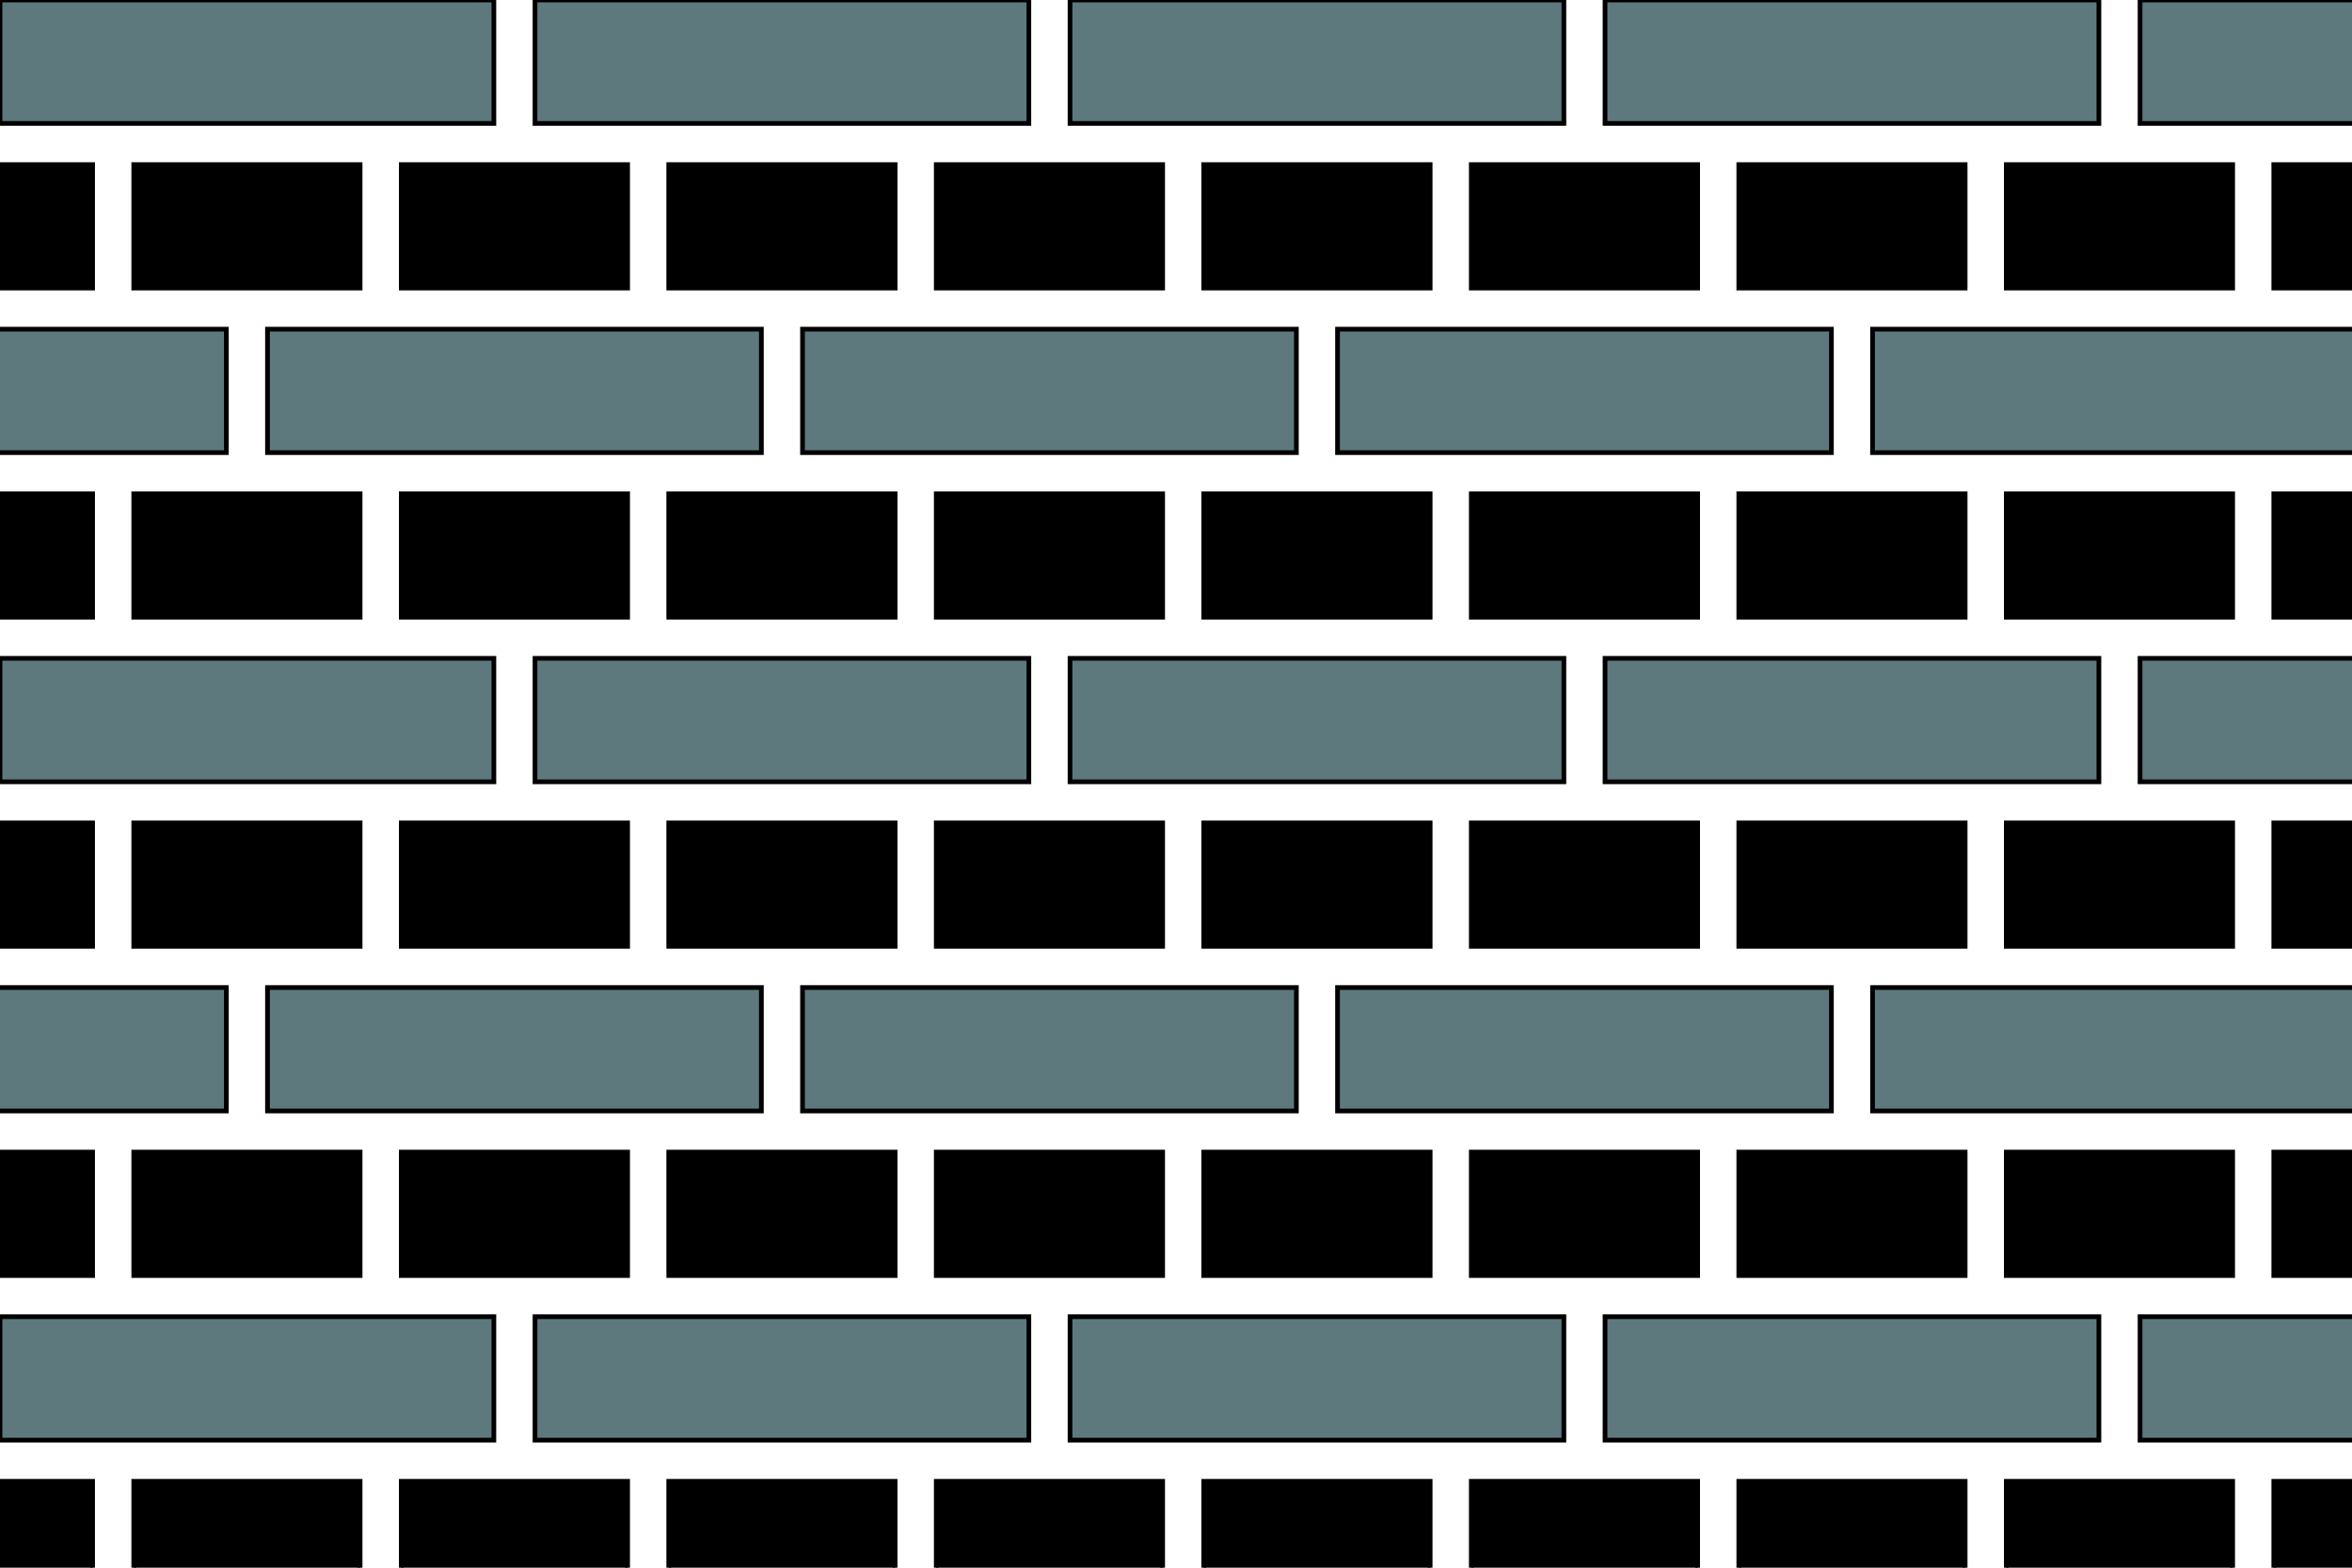 <svg viewBox="0 0 1500 1000" xmlns="http://www.w3.org/2000/svg">
<rect height="78.74" style="fill: hsl(186, 18%, 60%);stroke-width:3; stroke: black;" width="144.357" x="-85.302" y="104.987"/>
<rect height="78.74" style="fill: rgb(94, 121, 125);stroke-width:3; stroke: black;" width="314.961" x="-170.604" y="209.974"/>
<rect height="78.74" style="fill: hsl(186, 18%, 60%);stroke-width:3; stroke: black;" width="144.357" x="-85.302" y="314.961"/>
<rect height="78.74" style="fill: hsl(186, 18%, 60%);stroke-width:3; stroke: black;" width="144.357" x="-85.302" y="524.934"/>
<rect height="78.74" style="fill: rgb(94, 121, 125);stroke-width:3; stroke: black;" width="314.961" x="-170.604" y="629.921"/>
<rect height="78.74" style="fill: hsl(186, 18%, 60%);stroke-width:3; stroke: black;" width="144.357" x="-85.302" y="734.908"/>
<rect height="78.74" style="fill: hsl(186, 18%, 60%);stroke-width:3; stroke: black;" width="144.357" x="-85.302" y="944.882"/>
<rect height="78.74" style="fill: rgb(94, 121, 125);stroke-width:3; stroke: black;" width="314.961" x="0" y="0"/>
<rect height="78.74" style="fill: hsl(186, 18%, 60%);stroke-width:3; stroke: black;" width="144.357" x="85.302" y="104.987"/>
<rect height="78.74" style="fill: hsl(186, 18%, 60%);stroke-width:3; stroke: black;" width="144.357" x="255.906" y="104.987"/>
<rect height="78.74" style="fill: rgb(94, 121, 125);stroke-width:3; stroke: black;" width="314.961" x="170.604" y="209.974"/>
<rect height="78.74" style="fill: hsl(186, 18%, 60%);stroke-width:3; stroke: black;" width="144.357" x="85.302" y="314.961"/>
<rect height="78.74" style="fill: hsl(186, 18%, 60%);stroke-width:3; stroke: black;" width="144.357" x="255.906" y="314.961"/>
<rect height="78.74" style="fill: rgb(94, 121, 125);stroke-width:3; stroke: black;" width="314.961" x="0" y="419.948"/>
<rect height="78.74" style="fill: hsl(186, 18%, 60%);stroke-width:3; stroke: black;" width="144.357" x="85.302" y="524.934"/>
<rect height="78.74" style="fill: hsl(186, 18%, 60%);stroke-width:3; stroke: black;" width="144.357" x="255.906" y="524.934"/>
<rect height="78.74" style="fill: rgb(94, 121, 125);stroke-width:3; stroke: black;" width="314.961" x="170.604" y="629.921"/>
<rect height="78.74" style="fill: hsl(186, 18%, 60%);stroke-width:3; stroke: black;" width="144.357" x="85.302" y="734.908"/>
<rect height="78.74" style="fill: hsl(186, 18%, 60%);stroke-width:3; stroke: black;" width="144.357" x="255.906" y="734.908"/>
<rect height="78.74" style="fill: rgb(94, 121, 125);stroke-width:3; stroke: black;" width="314.961" x="0" y="839.895"/>
<rect height="78.74" style="fill: hsl(186, 18%, 60%);stroke-width:3; stroke: black;" width="144.357" x="85.302" y="944.882"/>
<rect height="78.74" style="fill: hsl(186, 18%, 60%);stroke-width:3; stroke: black;" width="144.357" x="255.906" y="944.882"/>
<rect height="78.74" style="fill: rgb(94, 121, 125);stroke-width:3; stroke: black;" width="314.961" x="341.207" y="0"/>
<rect height="78.74" style="fill: hsl(186, 18%, 60%);stroke-width:3; stroke: black;" width="144.357" x="426.509" y="104.987"/>
<rect height="78.74" style="fill: hsl(186, 18%, 60%);stroke-width:3; stroke: black;" width="144.357" x="597.113" y="104.987"/>
<rect height="78.74" style="fill: rgb(94, 121, 125);stroke-width:3; stroke: black;" width="314.961" x="511.811" y="209.974"/>
<rect height="78.74" style="fill: hsl(186, 18%, 60%);stroke-width:3; stroke: black;" width="144.357" x="426.509" y="314.961"/>
<rect height="78.74" style="fill: hsl(186, 18%, 60%);stroke-width:3; stroke: black;" width="144.357" x="597.113" y="314.961"/>
<rect height="78.74" style="fill: rgb(94, 121, 125);stroke-width:3; stroke: black;" width="314.961" x="341.207" y="419.948"/>
<rect height="78.74" style="fill: hsl(186, 18%, 60%);stroke-width:3; stroke: black;" width="144.357" x="426.509" y="524.934"/>
<rect height="78.74" style="fill: hsl(186, 18%, 60%);stroke-width:3; stroke: black;" width="144.357" x="597.113" y="524.934"/>
<rect height="78.74" style="fill: rgb(94, 121, 125);stroke-width:3; stroke: black;" width="314.961" x="511.811" y="629.921"/>
<rect height="78.74" style="fill: hsl(186, 18%, 60%);stroke-width:3; stroke: black;" width="144.357" x="426.509" y="734.908"/>
<rect height="78.74" style="fill: hsl(186, 18%, 60%);stroke-width:3; stroke: black;" width="144.357" x="597.113" y="734.908"/>
<rect height="78.74" style="fill: rgb(94, 121, 125);stroke-width:3; stroke: black;" width="314.961" x="341.207" y="839.895"/>
<rect height="78.74" style="fill: hsl(186, 18%, 60%);stroke-width:3; stroke: black;" width="144.357" x="426.509" y="944.882"/>
<rect height="78.74" style="fill: hsl(186, 18%, 60%);stroke-width:3; stroke: black;" width="144.357" x="597.113" y="944.882"/>
<rect height="78.74" style="fill: rgb(94, 121, 125);stroke-width:3; stroke: black;" width="314.961" x="682.415" y="0"/>
<rect height="78.74" style="fill: hsl(186, 18%, 60%);stroke-width:3; stroke: black;" width="144.357" x="767.717" y="104.987"/>
<rect height="78.74" style="fill: hsl(186, 18%, 60%);stroke-width:3; stroke: black;" width="144.357" x="938.32" y="104.987"/>
<rect height="78.74" style="fill: rgb(94, 121, 125);stroke-width:3; stroke: black;" width="314.961" x="853.018" y="209.974"/>
<rect height="78.74" style="fill: hsl(186, 18%, 60%);stroke-width:3; stroke: black;" width="144.357" x="767.717" y="314.961"/>
<rect height="78.74" style="fill: hsl(186, 18%, 60%);stroke-width:3; stroke: black;" width="144.357" x="938.32" y="314.961"/>
<rect height="78.74" style="fill: rgb(94, 121, 125);stroke-width:3; stroke: black;" width="314.961" x="682.415" y="419.948"/>
<rect height="78.74" style="fill: hsl(186, 18%, 60%);stroke-width:3; stroke: black;" width="144.357" x="767.717" y="524.934"/>
<rect height="78.74" style="fill: hsl(186, 18%, 60%);stroke-width:3; stroke: black;" width="144.357" x="938.32" y="524.934"/>
<rect height="78.74" style="fill: rgb(94, 121, 125);stroke-width:3; stroke: black;" width="314.961" x="853.018" y="629.921"/>
<rect height="78.74" style="fill: hsl(186, 18%, 60%);stroke-width:3; stroke: black;" width="144.357" x="767.717" y="734.908"/>
<rect height="78.74" style="fill: hsl(186, 18%, 60%);stroke-width:3; stroke: black;" width="144.357" x="938.32" y="734.908"/>
<rect height="78.74" style="fill: rgb(94, 121, 125);stroke-width:3; stroke: black;" width="314.961" x="682.415" y="839.895"/>
<rect height="78.74" style="fill: hsl(186, 18%, 60%);stroke-width:3; stroke: black;" width="144.357" x="767.717" y="944.882"/>
<rect height="78.74" style="fill: hsl(186, 18%, 60%);stroke-width:3; stroke: black;" width="144.357" x="938.32" y="944.882"/>
<rect height="78.74" style="fill: rgb(94, 121, 125);stroke-width:3; stroke: black;" width="314.961" x="1023.622" y="0"/>
<rect height="78.74" style="fill: hsl(186, 18%, 60%);stroke-width:3; stroke: black;" width="144.357" x="1108.924" y="104.987"/>
<rect height="78.74" style="fill: hsl(186, 18%, 60%);stroke-width:3; stroke: black;" width="144.357" x="1279.528" y="104.987"/>
<rect height="78.74" style="fill: rgb(94, 121, 125);stroke-width:3; stroke: black;" width="314.961" x="1194.226" y="209.974"/>
<rect height="78.74" style="fill: hsl(186, 18%, 60%);stroke-width:3; stroke: black;" width="144.357" x="1108.924" y="314.961"/>
<rect height="78.74" style="fill: hsl(186, 18%, 60%);stroke-width:3; stroke: black;" width="144.357" x="1279.528" y="314.961"/>
<rect height="78.74" style="fill: rgb(94, 121, 125);stroke-width:3; stroke: black;" width="314.961" x="1023.622" y="419.948"/>
<rect height="78.74" style="fill: hsl(186, 18%, 60%);stroke-width:3; stroke: black;" width="144.357" x="1108.924" y="524.934"/>
<rect height="78.74" style="fill: hsl(186, 18%, 60%);stroke-width:3; stroke: black;" width="144.357" x="1279.528" y="524.934"/>
<rect height="78.74" style="fill: rgb(94, 121, 125);stroke-width:3; stroke: black;" width="314.961" x="1194.226" y="629.921"/>
<rect height="78.74" style="fill: hsl(186, 18%, 60%);stroke-width:3; stroke: black;" width="144.357" x="1108.924" y="734.908"/>
<rect height="78.74" style="fill: hsl(186, 18%, 60%);stroke-width:3; stroke: black;" width="144.357" x="1279.528" y="734.908"/>
<rect height="78.74" style="fill: rgb(94, 121, 125);stroke-width:3; stroke: black;" width="314.961" x="1023.622" y="839.895"/>
<rect height="78.74" style="fill: hsl(186, 18%, 60%);stroke-width:3; stroke: black;" width="144.357" x="1108.924" y="944.882"/>
<rect height="78.74" style="fill: hsl(186, 18%, 60%);stroke-width:3; stroke: black;" width="144.357" x="1279.528" y="944.882"/>
<rect height="78.74" style="fill: rgb(94, 121, 125);stroke-width:3; stroke: black;" width="314.961" x="1364.829" y="0"/>
<rect height="78.74" style="fill: hsl(186, 18%, 60%);stroke-width:3; stroke: black;" width="144.357" x="1450.131" y="104.987"/>
<rect height="78.74" style="fill: hsl(186, 18%, 60%);stroke-width:3; stroke: black;" width="144.357" x="1450.131" y="314.961"/>
<rect height="78.74" style="fill: rgb(94, 121, 125);stroke-width:3; stroke: black;" width="314.961" x="1364.829" y="419.948"/>
<rect height="78.74" style="fill: hsl(186, 18%, 60%);stroke-width:3; stroke: black;" width="144.357" x="1450.131" y="524.934"/>
<rect height="78.74" style="fill: hsl(186, 18%, 60%);stroke-width:3; stroke: black;" width="144.357" x="1450.131" y="734.908"/>
<rect height="78.74" style="fill: rgb(94, 121, 125);stroke-width:3; stroke: black;" width="314.961" x="1364.829" y="839.895"/>
<rect height="78.74" style="fill: hsl(186, 18%, 60%);stroke-width:3; stroke: black;" width="144.357" x="1450.131" y="944.882"/>
</svg>